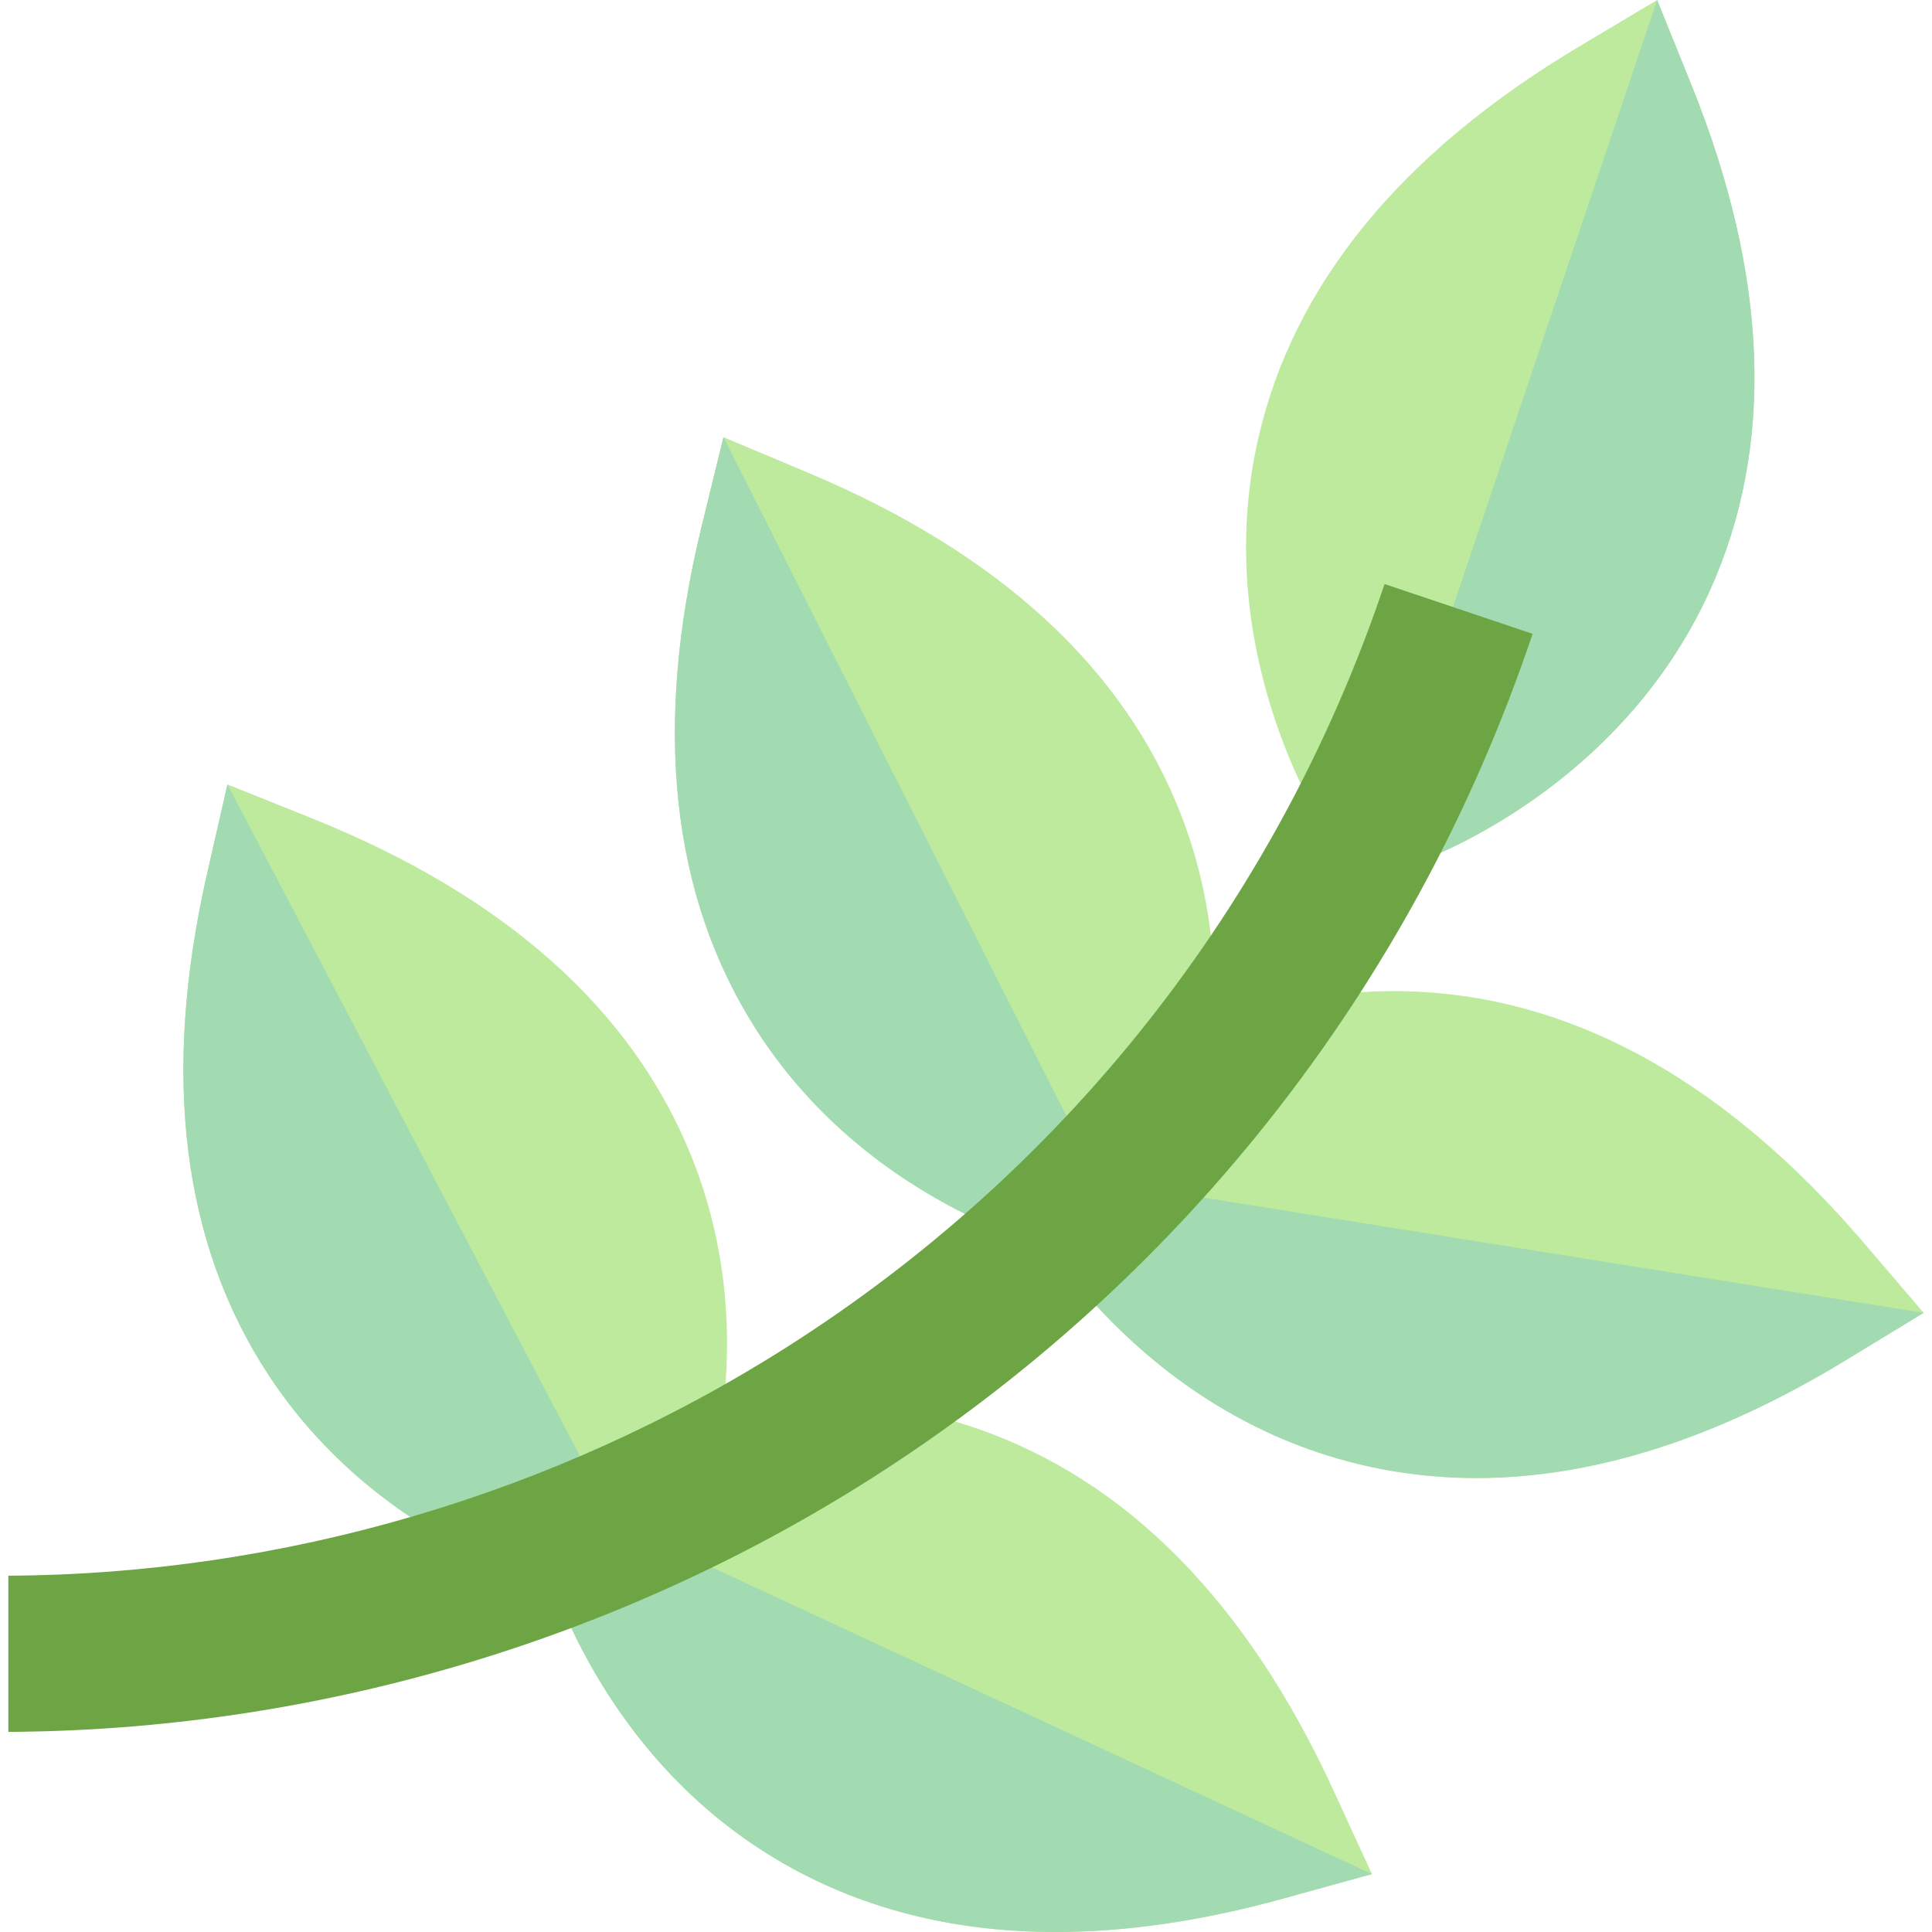 <?xml version="1.0" encoding="iso-8859-1"?>
<!-- Uploaded to: SVG Repo, www.svgrepo.com, Generator: SVG Repo Mixer Tools -->
<svg height="800px" width="800px" version="1.1" id="Layer_1" xmlns="http://www.w3.org/2000/svg" xmlns:xlink="http://www.w3.org/1999/xlink" 
	 viewBox="0 0 511.999 511.999" xml:space="preserve">
<g>
	<path style="fill:#BDEA9C;" d="M448.204,22.394L439.155,0l-20.743,12.375c-47.09,28.093-75.681,63.048-84.984,103.893
		c-12.837,56.373,16.927,102.173,18.199,104.095l8.892,13.424l15.199-5.321c2.176-0.762,53.567-19.265,77.407-71.937
		C470.4,118.366,468.744,73.238,448.204,22.394z"/>
	<path style="fill:#BDEA9C;" d="M313.192,216.458c-15.028-39.231-48.377-69.921-99.123-91.219l-22.351-9.382l-5.759,23.546
		c-12.989,53.106-8.166,97.953,14.337,133.292c31.141,48.908,84.738,60.094,87.005,60.545l15.846,3.162l6.911-14.609
		C311.04,319.719,333.845,270.374,313.192,216.458z"/>
	<path style="fill:#BDEA9C;" d="M493.981,329.429c-35.698-41.745-75.076-64.138-117.036-66.558
		c-57.769-3.366-97.987,33.343-99.672,34.906l-11.884,11.03l7.867,14.178c1.117,2.013,28.005,49.489,84.014,64.316
		c11.067,2.93,22.408,4.393,34.005,4.393c30.938,0,63.677-10.412,97.735-31.137l20.777-12.643L493.981,329.429z"/>
	<path style="fill:#BDEA9C;" d="M183.291,306.595c-15.634-38.995-49.454-69.169-100.519-89.683l-22.498-9.038l-5.393,23.637
		c-12.163,53.302-6.644,98.07,16.402,133.059c31.894,48.422,85.656,58.778,87.928,59.196l15.896,2.917l6.683-14.715
		C182.741,409.878,204.778,360.186,183.291,306.595z"/>
	<path style="fill:#BDEA9C;" d="M353.419,474.542c-22.884-49.825-54.599-82.087-94.269-95.887
		c-54.707-19.035-103.535,5.267-105.585,6.312l-14.454,7.353l3.685,15.793c0.521,2.238,13.36,55.156,63.117,84.711
		c21.513,12.778,46.218,19.176,73.864,19.176c18.786,0,38.936-2.958,60.349-8.875l23.444-6.479L353.419,474.542z"/>
</g>
<g>
	<path style="fill:#A2DBB1;" d="M360.52,233.787l15.199-5.321c2.176-0.762,53.567-19.265,77.407-71.937
		c17.273-38.163,15.616-83.291-4.923-134.135L439.155,0"/>
	<path style="fill:#A2DBB1;" d="M191.718,115.857l-5.759,23.546c-12.989,53.106-8.166,97.953,14.337,133.292
		c31.141,48.908,84.738,60.094,87.005,60.545l15.846,3.162"/>
	<path style="fill:#A2DBB1;" d="M265.388,308.808l7.867,14.178c1.118,2.013,28.005,49.489,84.014,64.316
		c11.067,2.93,22.408,4.393,34.005,4.393c30.938,0,63.677-10.412,97.735-31.137l20.777-12.643"/>
	<path style="fill:#A2DBB1;" d="M60.275,207.874l-5.393,23.637c-12.163,53.302-6.644,98.07,16.402,133.059
		c31.894,48.422,85.656,58.778,87.928,59.196l15.896,2.917"/>
	<path style="fill:#A2DBB1;" d="M139.111,392.32l3.685,15.793c0.521,2.238,13.36,55.156,63.117,84.711
		c21.513,12.778,46.218,19.176,73.864,19.176c18.786,0,38.936-2.958,60.349-8.875l23.444-6.479"/>
</g>
<path style="fill:#6DA544;" d="M366.923,154.774c-14.285,42.471-35.51,81.647-63.089,116.436
	c-26.653,33.626-58.628,62.427-95.033,85.602c-61.774,39.326-133.896,60.358-206.589,60.771v41.382
	c80.522-0.421,160.413-23.691,228.816-67.238c40.307-25.66,75.716-57.557,105.241-94.807
	c30.556-38.548,54.068-81.935,69.883-128.952L366.923,154.774z"/>
</svg>